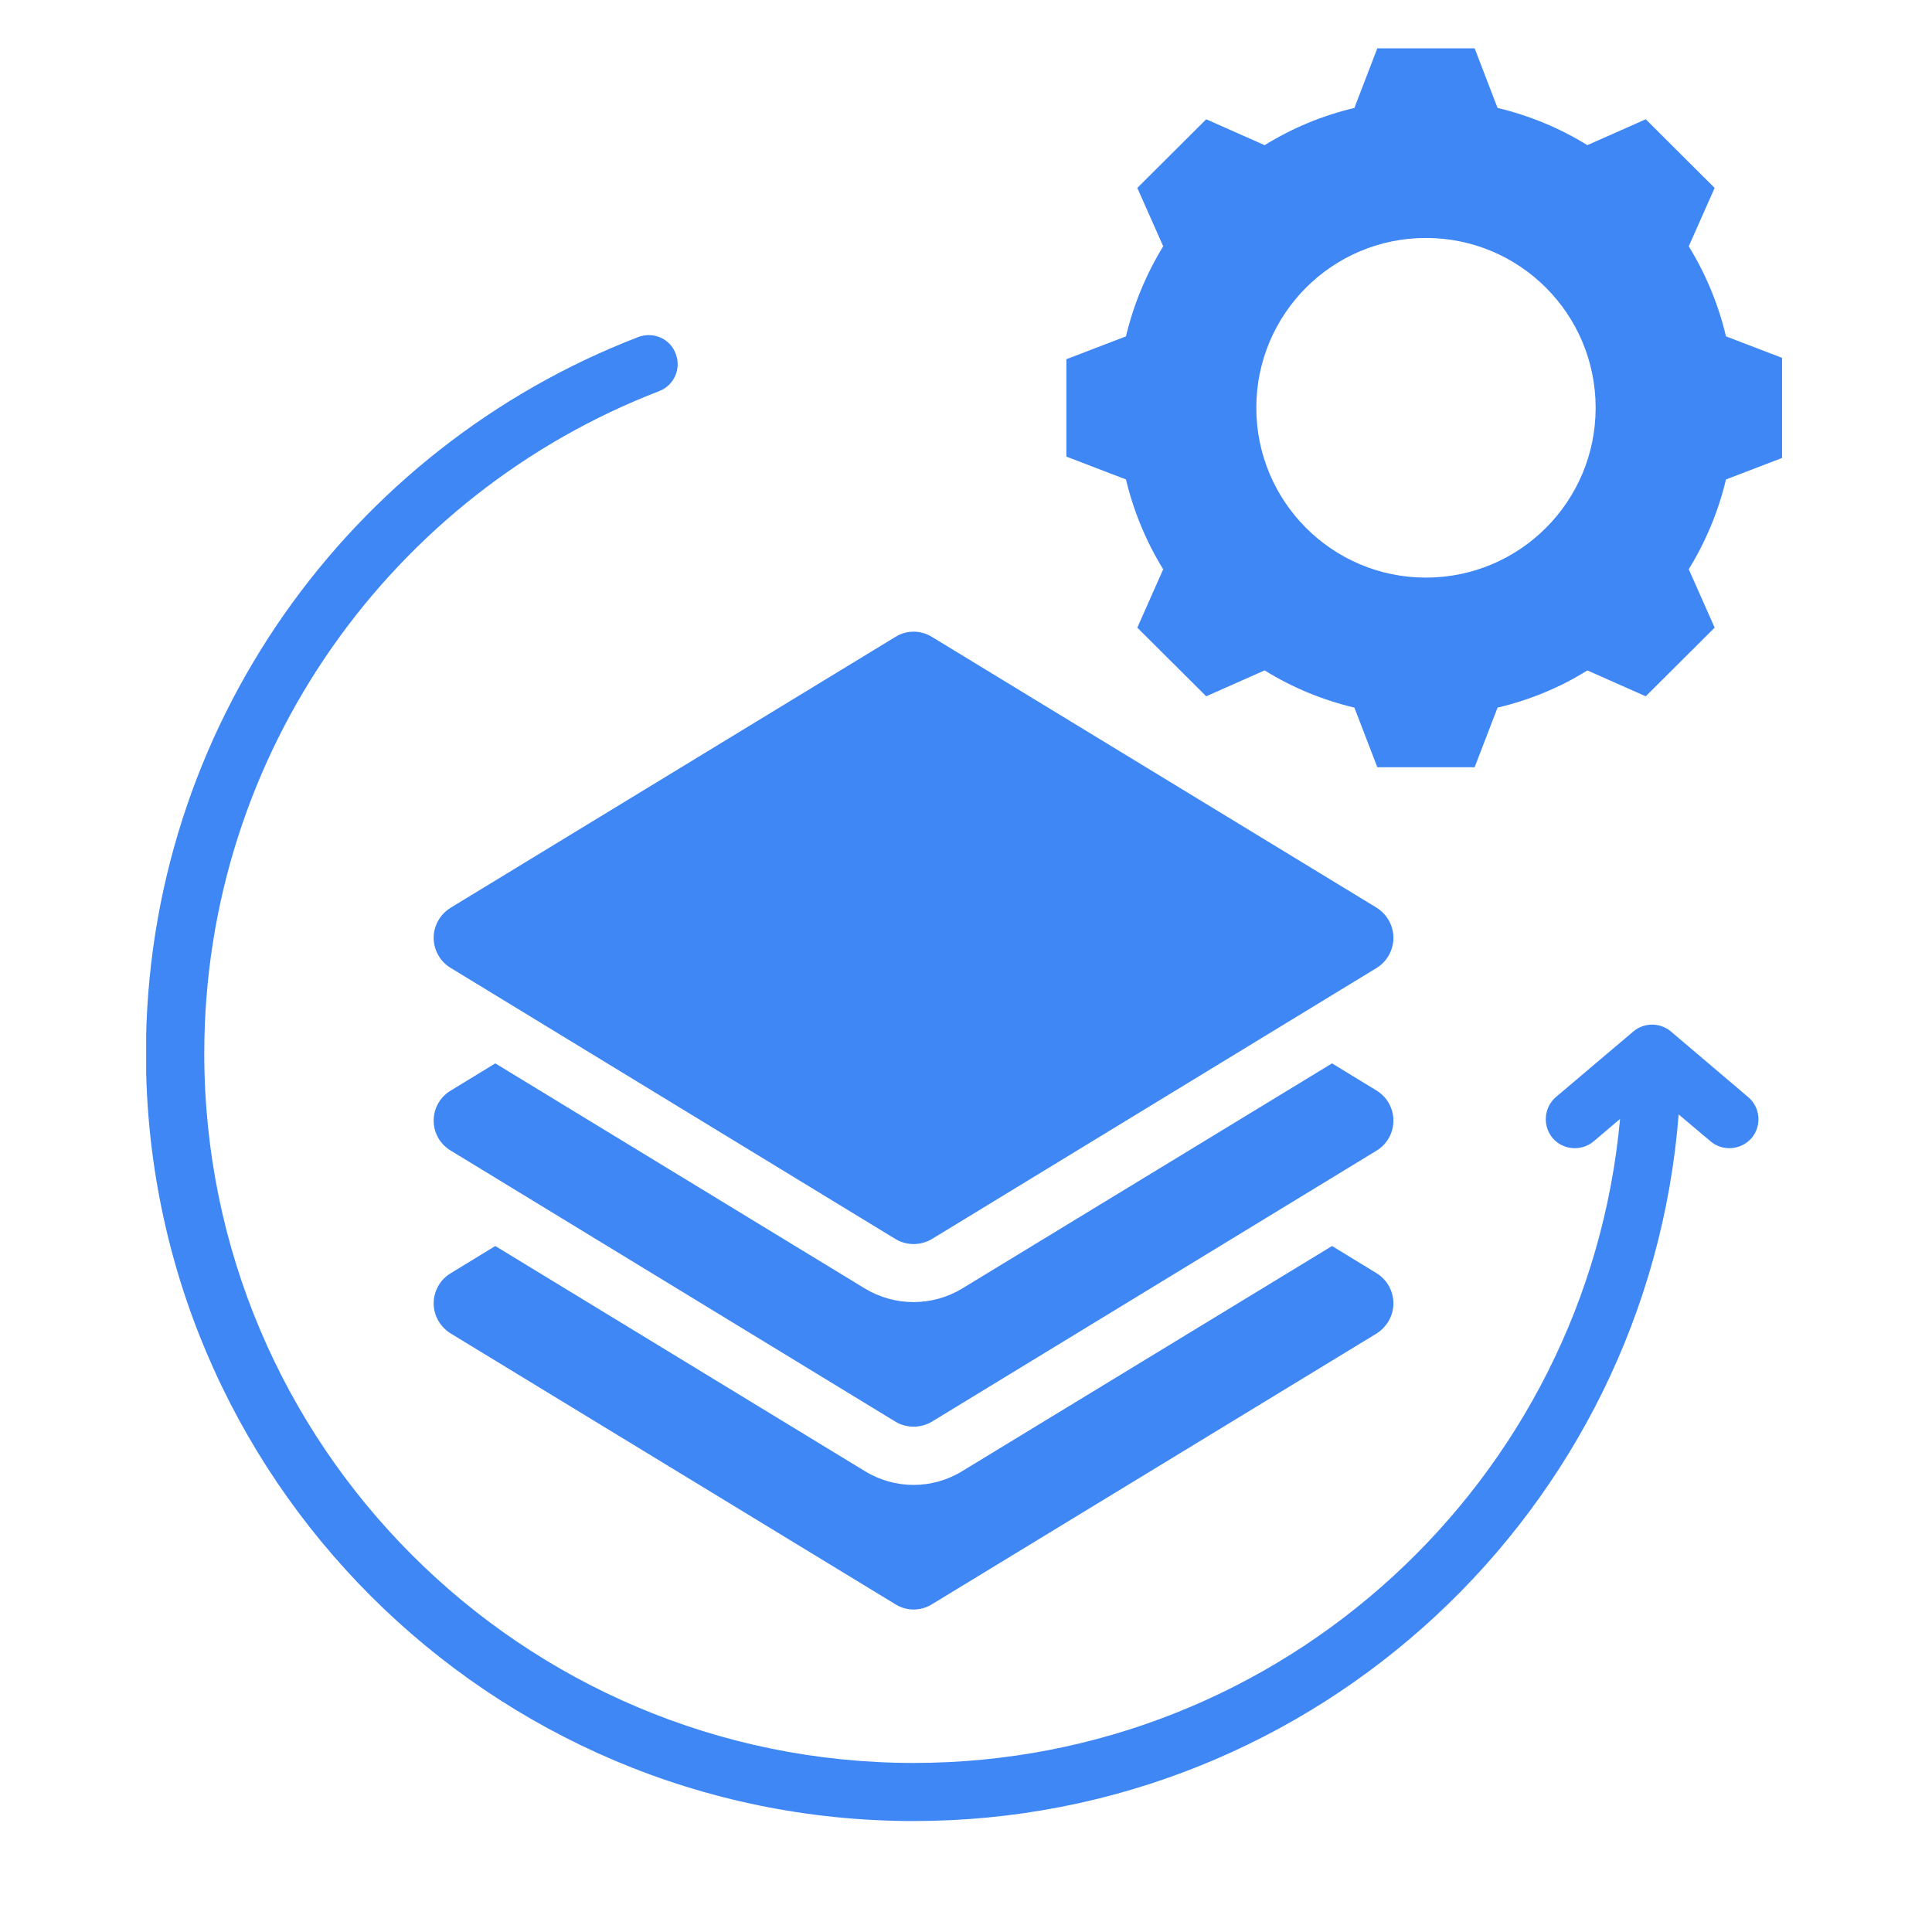 <svg xmlns="http://www.w3.org/2000/svg" xmlns:xlink="http://www.w3.org/1999/xlink" width="40" zoomAndPan="magnify" viewBox="0 0 30 30" height="40" preserveAspectRatio="xMidYMid meet" version="1.0"><defs><clipPath id="1a74c888ee"><path d="M 2.27 0.734 L 27.672 0.734 L 27.672 28.316 L 2.27 28.316 Z M 2.27 0.734 " clip-rule="nonzero"/></clipPath></defs><g clip-path="url(#1a74c888ee)"><path fill="#3f87f5" d="M 20.684 19.348 L 21.375 19.77 C 21.535 19.867 21.637 20.047 21.637 20.238 C 21.637 20.43 21.535 20.605 21.375 20.707 L 14.473 24.91 C 14.297 25.02 14.074 25.02 13.902 24.91 L 7 20.707 C 6.836 20.605 6.734 20.43 6.734 20.238 C 6.734 20.047 6.836 19.867 7 19.77 L 7.691 19.348 L 13.43 22.844 C 13.895 23.129 14.477 23.129 14.941 22.844 Z M 13.902 9.891 C 14.074 9.781 14.297 9.781 14.473 9.891 L 21.375 14.094 C 21.535 14.195 21.637 14.371 21.637 14.562 C 21.637 14.754 21.535 14.934 21.375 15.031 L 14.473 19.238 C 14.297 19.344 14.074 19.344 13.902 19.238 L 7 15.031 C 6.836 14.934 6.734 14.754 6.734 14.562 C 6.734 14.371 6.836 14.195 7 14.094 Z M 20.684 16.512 L 21.375 16.934 C 21.535 17.031 21.637 17.207 21.637 17.402 C 21.637 17.594 21.535 17.77 21.375 17.867 L 14.473 22.074 C 14.297 22.18 14.074 22.18 13.902 22.074 L 7 17.867 C 6.836 17.77 6.734 17.594 6.734 17.402 C 6.734 17.207 6.836 17.031 7 16.934 L 7.691 16.512 L 13.43 20.008 C 13.895 20.289 14.477 20.289 14.941 20.008 Z M 23.254 1.676 C 23.746 1.793 24.219 1.988 24.648 2.254 L 25.555 1.852 L 26.625 2.918 L 26.223 3.824 C 26.488 4.258 26.684 4.727 26.801 5.223 L 27.727 5.578 L 27.727 7.09 L 26.801 7.445 C 26.684 7.938 26.488 8.406 26.223 8.84 L 26.625 9.746 L 25.555 10.812 L 24.648 10.41 C 24.219 10.68 23.746 10.871 23.254 10.988 L 22.898 11.914 L 21.387 11.914 L 21.031 10.988 C 20.539 10.871 20.066 10.676 19.637 10.41 L 18.73 10.812 L 17.66 9.746 L 18.062 8.84 C 17.797 8.41 17.602 7.938 17.484 7.445 L 16.559 7.09 L 16.559 5.578 L 17.484 5.223 C 17.602 4.727 17.797 4.258 18.062 3.824 L 17.66 2.918 L 18.73 1.852 L 19.637 2.254 C 20.066 1.988 20.539 1.793 21.031 1.676 L 21.387 0.75 L 22.898 0.75 Z M 22.141 3.695 C 20.688 3.695 19.508 4.875 19.508 6.332 C 19.508 7.789 20.688 8.969 22.141 8.969 C 23.598 8.969 24.777 7.789 24.777 6.332 C 24.777 4.875 23.598 3.695 22.141 3.695 Z M 25.156 17.375 L 24.746 17.723 C 24.555 17.883 24.27 17.859 24.109 17.672 C 23.949 17.48 23.973 17.195 24.16 17.035 L 25.363 16.016 C 25.531 15.875 25.777 15.875 25.945 16.016 L 27.145 17.035 C 27.336 17.195 27.359 17.48 27.199 17.672 C 27.035 17.859 26.75 17.883 26.562 17.723 L 26.066 17.305 C 25.586 23.441 20.445 28.277 14.188 28.277 C 7.609 28.277 2.266 22.938 2.266 16.359 C 2.266 11.289 5.441 6.953 9.91 5.234 C 10.145 5.145 10.406 5.258 10.492 5.492 C 10.582 5.723 10.469 5.984 10.234 6.074 C 6.105 7.664 3.172 11.672 3.172 16.359 C 3.172 22.441 8.105 27.375 14.188 27.375 C 19.926 27.375 24.645 22.98 25.156 17.375 Z M 25.156 17.375 " fill-opacity="1" fill-rule="evenodd"/></g></svg>